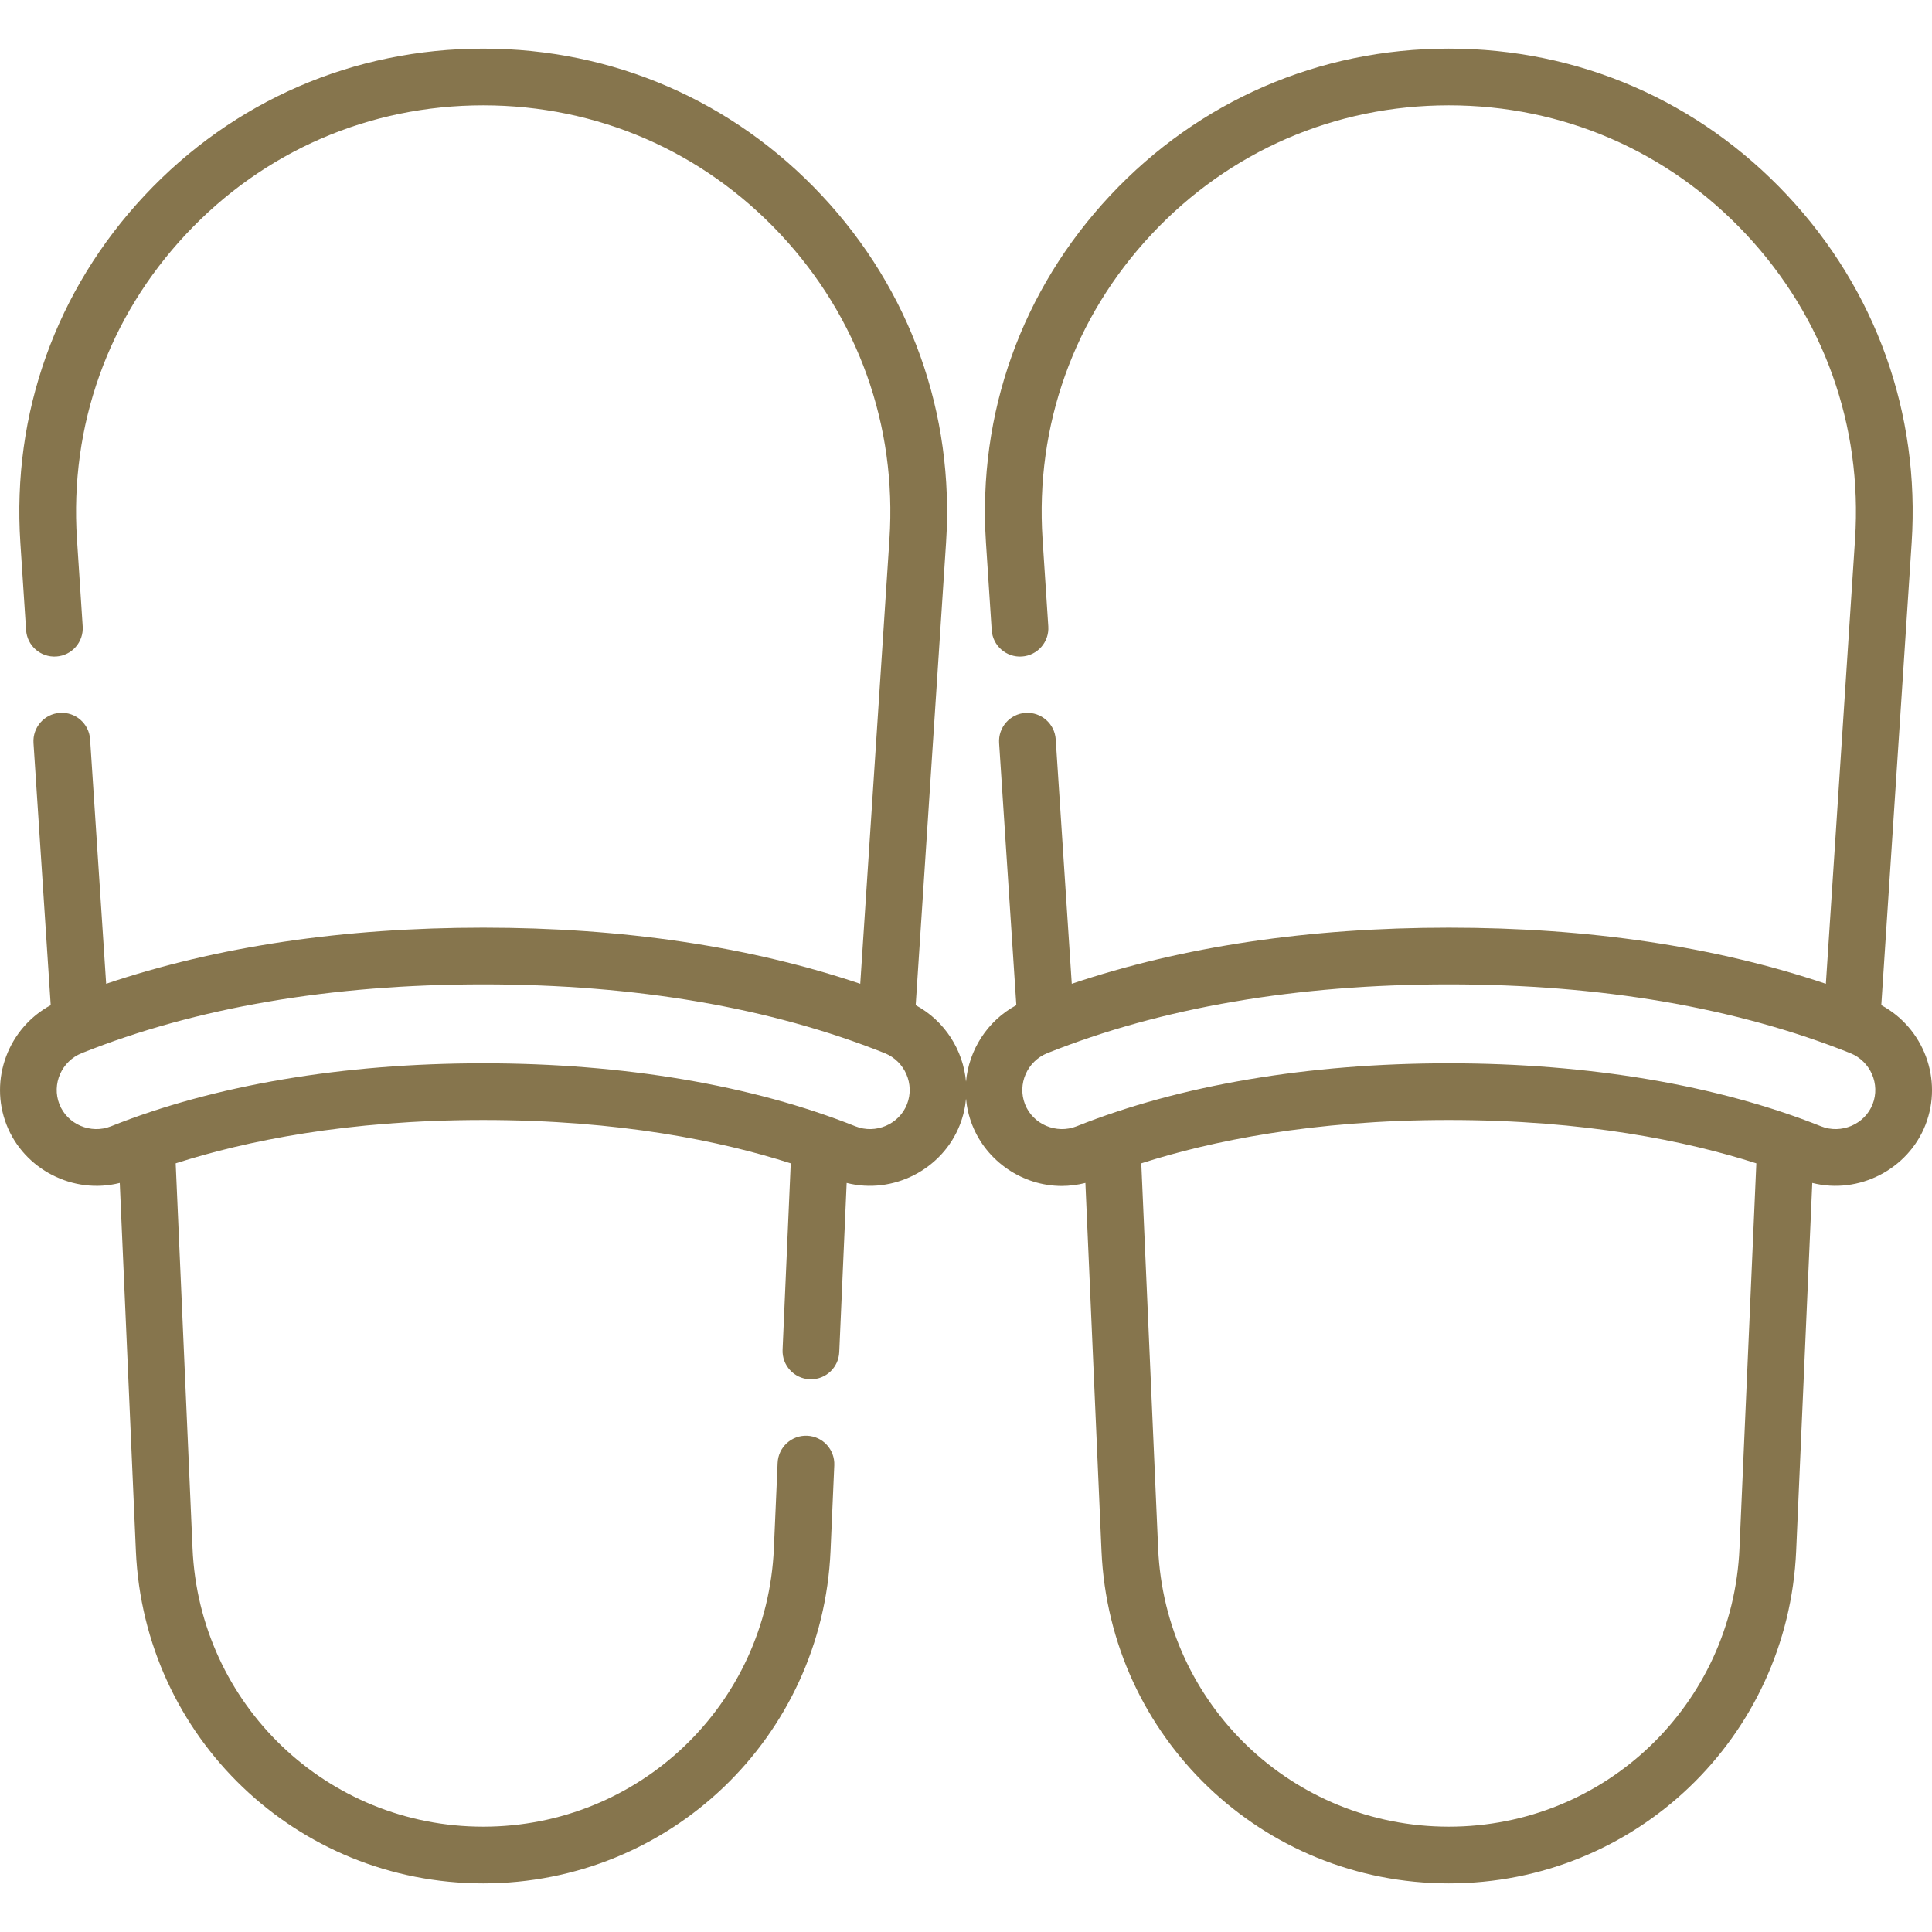 <svg enable-background="new 0 0 512 512" viewBox="0 0 512 512" xmlns="http://www.w3.org/2000/svg"><path fill="#86754d" d="m498.563 266.378 8.045-122.521c2.252-34.293-9.446-66.993-32.937-92.077-23.491-25.085-55.355-38.899-89.722-38.899-34.366 0-66.23 13.814-89.721 38.899-23.492 25.085-35.189 57.785-32.937 92.078l1.518 23.122c.272 4.142 3.853 7.279 7.992 7.007 4.141-.272 7.278-3.849 7.006-7.991l-1.518-23.122c-1.976-30.1 8.291-58.802 28.91-80.819s48.587-34.143 78.751-34.143 58.132 12.126 78.75 34.143 30.885 50.719 28.909 80.819l-7.736 117.838c-29.297-9.872-62.84-14.87-99.924-14.87-37.082 0-70.624 4.999-99.923 14.87l-4.254-64.788c-.272-4.142-3.868-7.266-7.992-7.006-4.142.272-7.278 3.85-7.007 7.992l4.563 69.47c-7.705 4.151-12.584 11.901-13.336 20.265-.752-8.364-5.63-16.113-13.335-20.264l8.045-122.521c2.252-34.293-9.445-66.993-32.936-92.077-23.492-25.085-55.356-38.899-89.722-38.899s-66.231 13.811-89.723 38.896c-23.491 25.084-35.188 57.784-32.936 92.078l1.519 23.122c.272 4.141 3.84 7.267 7.992 7.006 4.142-.272 7.278-3.85 7.006-7.992l-1.519-23.121c-1.976-30.1 8.291-58.802 28.909-80.819 20.619-22.017 48.587-34.143 78.751-34.143s58.132 12.126 78.751 34.143 30.885 50.719 28.909 80.819l-7.738 117.837c-29.297-9.871-62.839-14.87-99.923-14.87-37.083 0-70.625 4.999-99.923 14.87l-4.254-64.788c-.272-4.142-3.853-7.278-7.991-7.007-4.142.272-7.279 3.85-7.007 7.991l4.561 69.471c-11.19 6.031-16.42 19.654-11.698 31.723 4.62 11.806 17.685 18.526 29.999 15.391l4.268 97.522c2.162 49.405 42.594 88.106 92.047 88.106s89.885-38.701 92.047-88.107l.993-22.69c.181-4.147-3.033-7.655-7.18-7.836-4.138-.18-7.655 3.033-7.836 7.179l-.993 22.689c-1.81 41.346-35.646 73.734-77.031 73.734-41.386 0-75.221-32.388-77.031-73.734l-4.466-102.058c18.441-5.908 45.406-11.485 81.498-11.485 36.091 0 63.057 5.576 81.498 11.485l-2.161 49.388c-.182 4.147 3.033 7.655 7.179 7.837.113.005.223.007.335.007 3.999 0 7.325-3.152 7.502-7.186l1.963-44.853c12.311 3.135 25.378-3.582 29.998-15.389.89-2.275 1.426-4.605 1.635-6.929.21 2.324.745 4.654 1.635 6.93 3.78 9.659 13.332 16.185 23.722 16.185 2.103 0 4.209-.268 6.277-.795l4.268 97.522c2.163 49.405 42.595 88.106 92.048 88.106 49.452 0 89.884-38.701 92.047-88.106l4.268-97.524c12.31 3.135 25.378-3.582 29.997-15.389 4.72-12.069-.509-25.692-11.701-31.722zm-258.195 26.245c-2.097 5.358-8.333 7.988-13.666 5.86-27.379-10.926-61.492-16.701-98.65-16.701-37.16 0-71.273 5.775-98.65 16.701-5.332 2.129-11.57-.504-13.666-5.861-2.083-5.321.574-11.391 5.922-13.529 30.245-12.092 66.042-18.224 106.395-18.224 40.355 0 76.151 6.132 106.394 18.224 5.346 2.139 8.003 8.208 5.921 13.53zm220.612 117.732c-1.809 41.346-35.645 73.734-77.031 73.734-41.385 0-75.221-32.388-77.03-73.734l-4.466-102.058c18.44-5.908 45.406-11.485 81.497-11.485s63.057 5.576 81.498 11.484zm35.285-117.732c-2.096 5.359-8.333 7.985-13.665 5.86-27.378-10.926-61.491-16.701-98.651-16.701s-71.273 5.775-98.65 16.701c-5.332 2.125-11.57-.501-13.666-5.86-2.082-5.322.574-11.392 5.922-13.53 30.246-12.092 66.042-18.224 106.394-18.224 40.354 0 76.151 6.132 106.395 18.224 5.347 2.139 8.003 8.208 5.921 13.53z"/></svg>